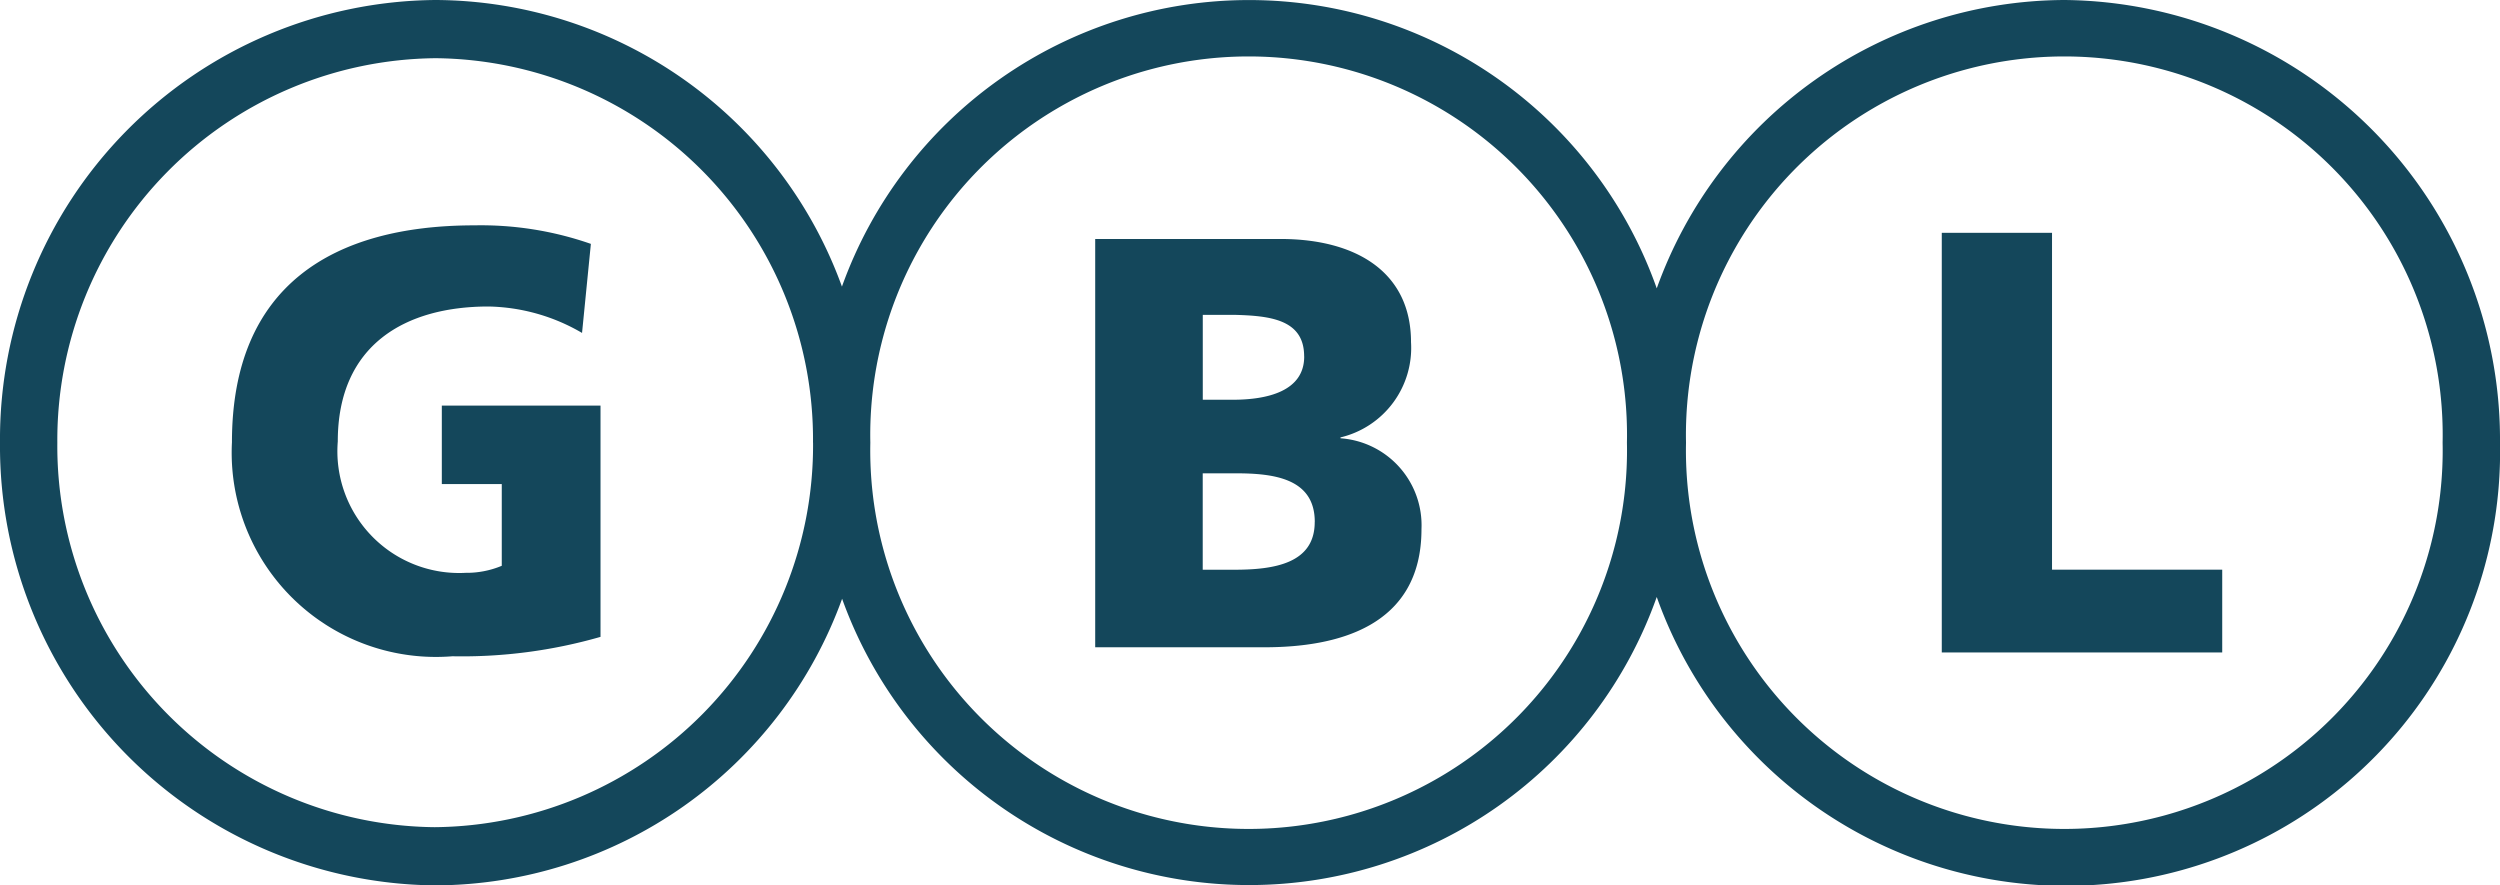 <svg id="GBL-CRIKELS" xmlns="http://www.w3.org/2000/svg" width="45.873" height="16.246" viewBox="0 0 45.873 16.246">
  <g id="Group_16" data-name="Group 16">
    <path id="Path_26" data-name="Path 26" d="M45.873,8.123A8.07,8.07,0,0,0,37.879,0,7.984,7.984,0,0,0,30.4,5.291a7.935,7.935,0,0,0-14.951-.032A7.972,7.972,0,0,0,7.993,0,8.06,8.06,0,0,0,0,8.123a8.06,8.06,0,0,0,7.993,8.123,7.972,7.972,0,0,0,7.459-5.259A7.935,7.935,0,0,0,30.4,10.954,7.967,7.967,0,0,0,45.873,8.123m-30.954,0a7.006,7.006,0,0,1-6.942,7.055A6.993,6.993,0,0,1,1.052,8.123,7.006,7.006,0,0,1,7.993,1.068a6.993,6.993,0,0,1,6.925,7.055m14.935,0a6.943,6.943,0,1,1-13.883,0,6.943,6.943,0,1,1,13.883,0m14.967,0a6.943,6.943,0,1,1-13.883,0,6.943,6.943,0,1,1,13.883,0" fill="#14475b"/>
    <path id="Path_27" data-name="Path 27" d="M30.345,33.5a9.185,9.185,0,0,0,2.718-.356V28.9H30.151v1.44h1.1v1.5a1.671,1.671,0,0,1-.663.129,2.234,2.234,0,0,1-2.346-2.411c0-1.78,1.246-2.476,2.767-2.476a3.52,3.52,0,0,1,1.715.485l.162-1.634a6.125,6.125,0,0,0-2.136-.34c-2.589,0-4.45,1.1-4.45,3.98A3.748,3.748,0,0,0,30.345,33.5" transform="translate(-22.044 -21.458)" fill="#14475b"/>
    <path id="Path_28" data-name="Path 28" d="M128.7,30.757v-.016a1.688,1.688,0,0,0,1.294-1.748c0-1.294-1.019-1.893-2.395-1.893h-3.4v7.492h3.107c1.327,0,2.88-.372,2.88-2.168a1.6,1.6,0,0,0-1.489-1.667m-.663-1.5c0,.631-.663.793-1.311.793h-.55V28.492h.566c.663.016,1.294.081,1.294.761m.194,3.042c0,.76-.744.874-1.472.874h-.583V31.4h.6c.68,0,1.456.081,1.456.89" transform="translate(-104.103 -22.715)" fill="#14475b"/>
  </g>
  <path id="Path_29" data-name="Path 29" d="M220.2,34.1h5.146V32.581h-3.123V26.4H220.2Z" transform="translate(-184.57 -22.128)" fill="#14475b"/>
</svg>

